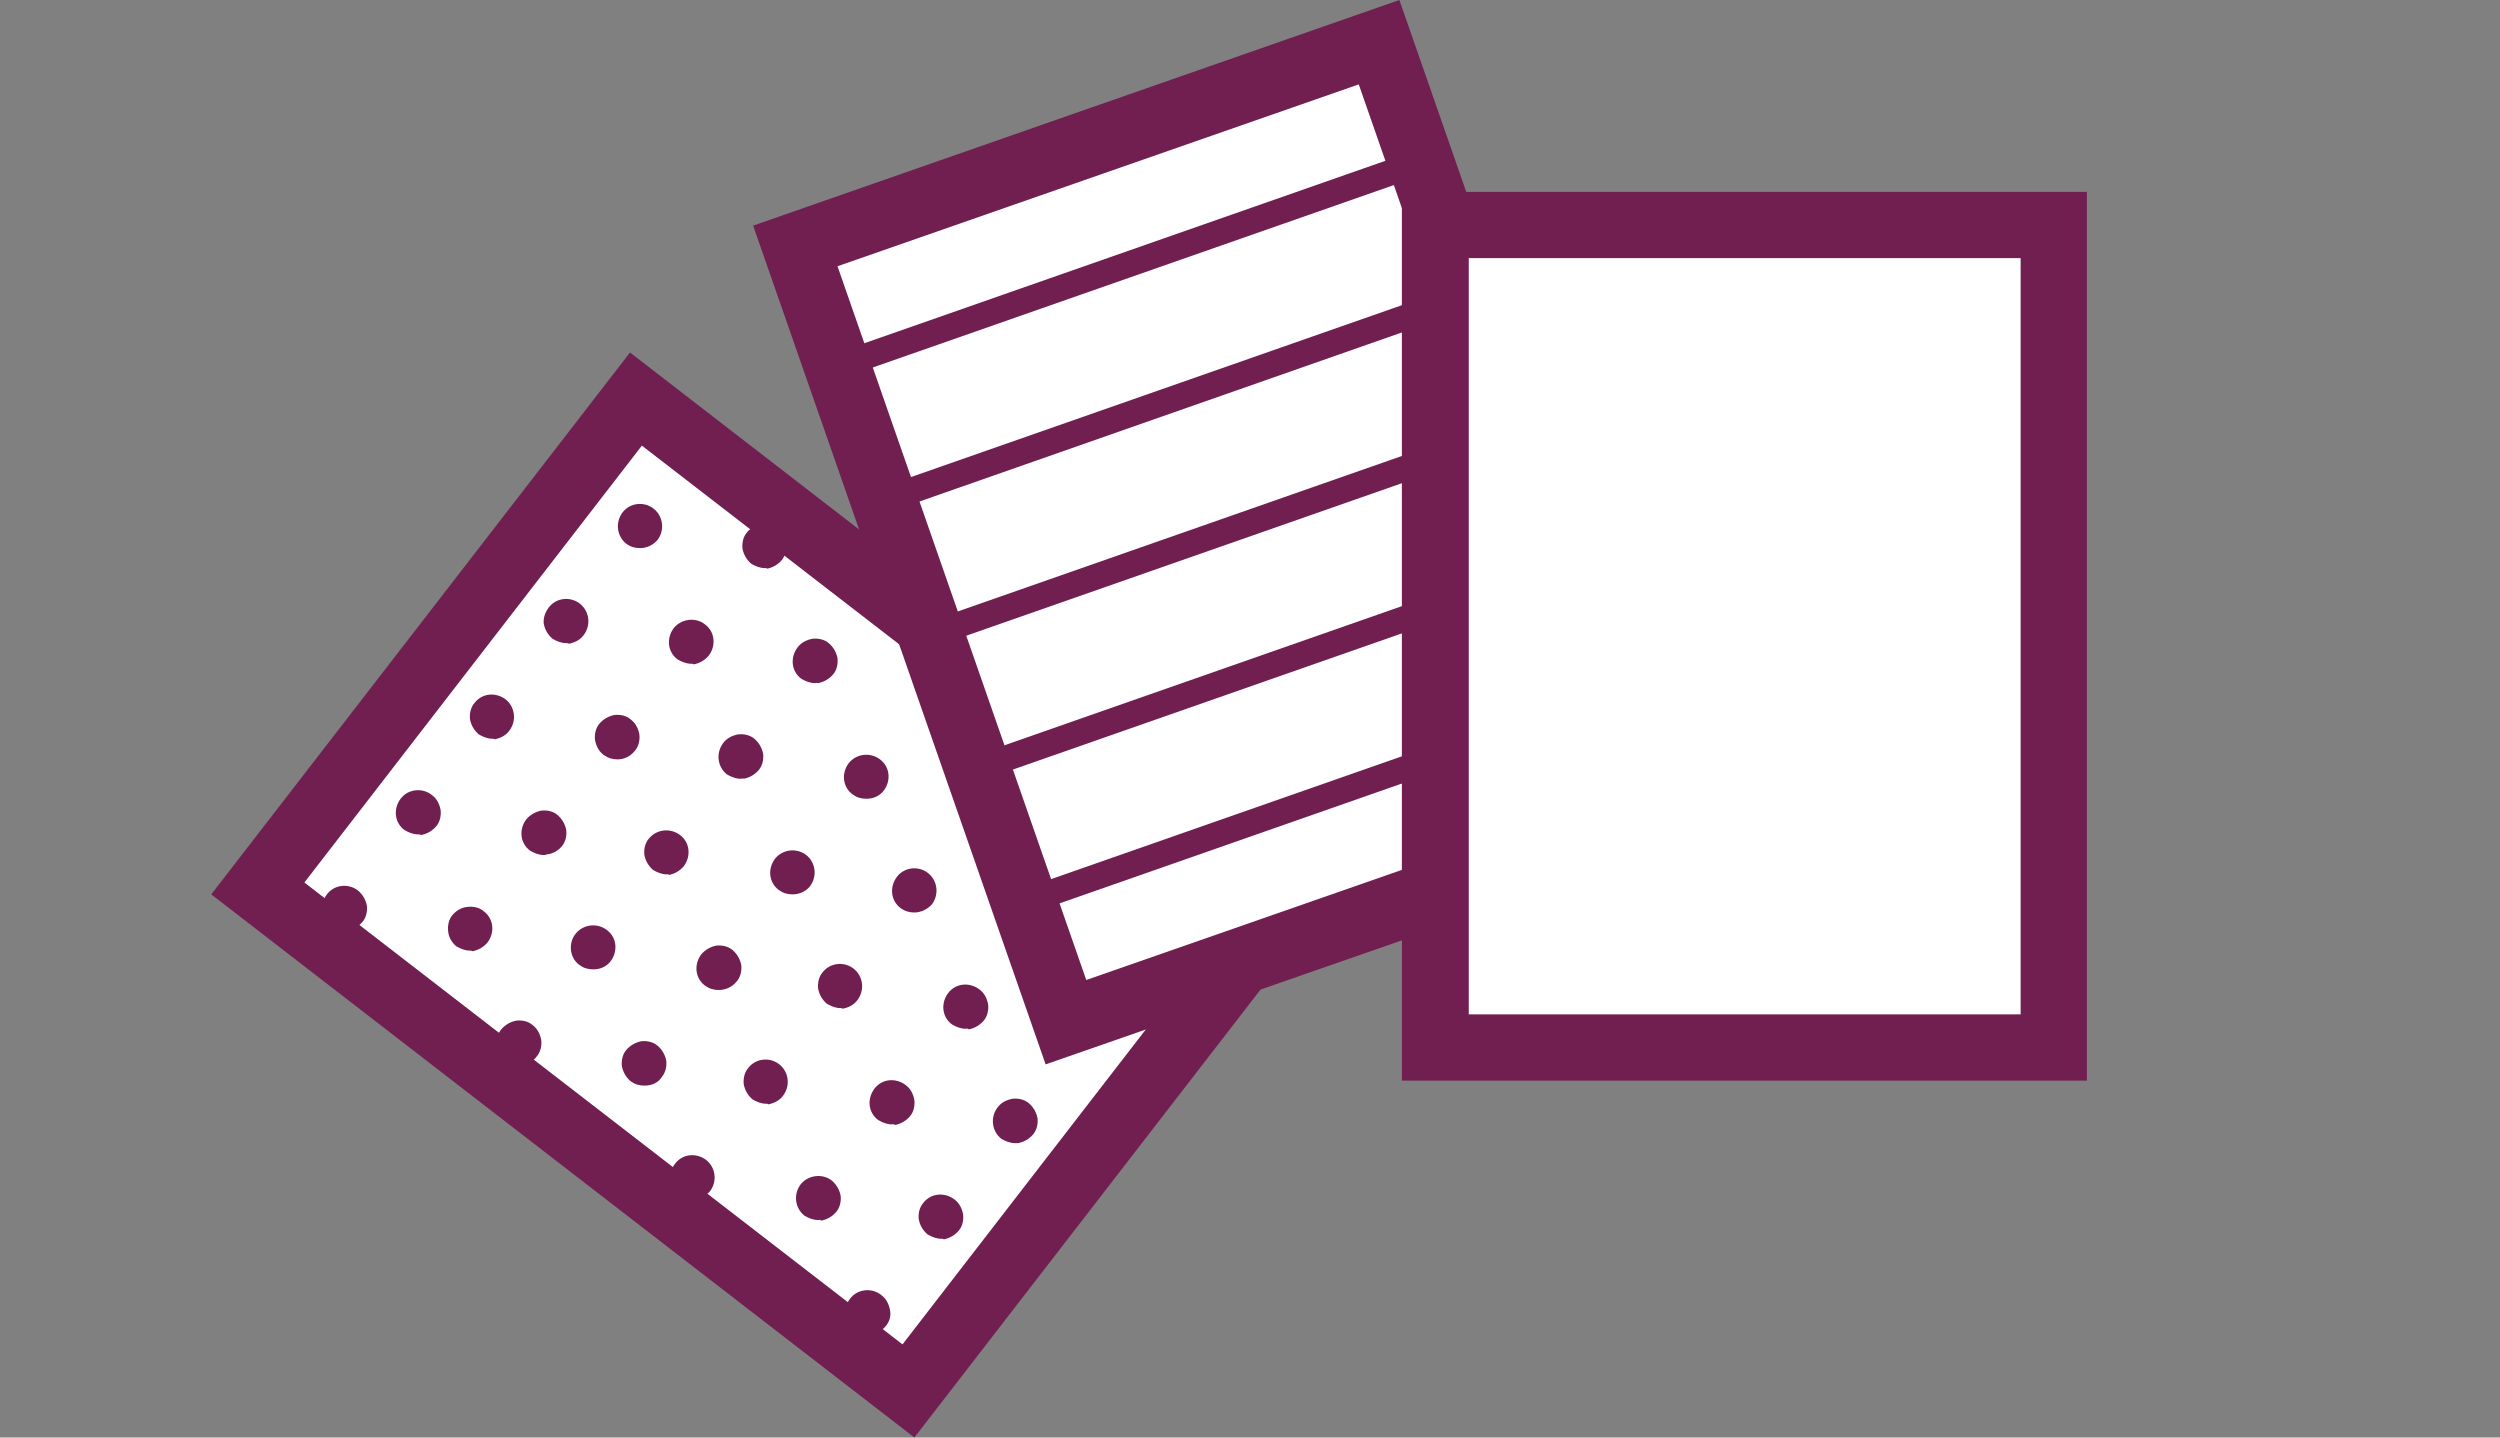 <?xml version="1.0" encoding="utf-8"?>
<!-- Generator: Adobe Illustrator 26.3.1, SVG Export Plug-In . SVG Version: 6.00 Build 0)  -->
<svg version="1.1" xmlns="http://www.w3.org/2000/svg" xmlns:xlink="http://www.w3.org/1999/xlink" x="0px" y="0px"
	 viewBox="0 0 40 23" style="enable-background:new 0 0 40 23;" xml:space="preserve">
<rect x="0" y="0" width="40" height="23" fill="#808080" stroke="none"/>
<style type="text/css">
	.st0{fill:#FFFFFF;stroke:#701F50;stroke-width:2;stroke-linecap:round;stroke-linejoin:round;stroke-miterlimit:10;}
	.st1{fill:#FFFFFF;}
	.st2{fill:#FFFFFF;stroke:#701F50;stroke-width:0.776;stroke-linecap:round;stroke-miterlimit:10;}
	.st3{fill:none;stroke:#701F50;stroke-width:0.259;stroke-linecap:round;stroke-miterlimit:10;}
	.st4{fill:#FFFFFF;stroke:#701F50;stroke-width:0.629;stroke-linecap:round;stroke-miterlimit:10;}
	.st5{fill:#FFFFFF;stroke:#701F50;stroke-width:3;stroke-linecap:round;stroke-miterlimit:10;}
	.st6{fill:#FFFFFF;stroke:#701F50;stroke-linecap:round;stroke-miterlimit:10;}
	.st7{fill:none;stroke:#701F50;stroke-width:3;stroke-linecap:round;stroke-miterlimit:10;}
	.st8{fill:#701F50;}
	.st9{opacity:0.2;clip-path:url(#SVGID_00000072982015717772927840000015681081965777629324_);}
	.st10{clip-path:url(#SVGID_00000159455329825508879070000010399205430822006666_);fill:#FFFFFF;}
	.st11{clip-path:url(#SVGID_00000016063304503356408090000005187969964163942038_);fill:#FFFFFF;}
	.st12{fill:none;stroke:#701F50;stroke-width:1.767;stroke-linecap:round;stroke-linejoin:round;stroke-miterlimit:10;}
	.st13{fill:none;stroke:#701F50;stroke-width:3;stroke-linecap:round;stroke-linejoin:round;stroke-miterlimit:10;}
	.st14{fill:none;}
	
		.st15{fill:none;stroke:#701F50;stroke-width:3;stroke-linecap:round;stroke-linejoin:round;stroke-miterlimit:10;stroke-dasharray:4.588,7.646;}
	.st16{fill:none;stroke:#701F50;stroke-width:2.8;stroke-linecap:round;stroke-miterlimit:10;}
	.st17{fill:none;stroke:#701F50;stroke-width:2.248;stroke-linecap:round;stroke-miterlimit:10;}
	.st18{fill:none;stroke:#701F50;stroke-miterlimit:10;}
	.st19{fill:#FFFFFF;stroke:#701F50;stroke-width:2;stroke-linecap:round;stroke-miterlimit:10;}
	.st20{fill:#FFFFFF;stroke:#701F50;stroke-width:0.777;stroke-linecap:round;stroke-miterlimit:10;}
	.st21{fill:#FFFFFF;stroke:#701F50;stroke-width:1.677;stroke-linecap:round;stroke-miterlimit:10;}
	.st22{fill:#FFFFFF;stroke:#701F50;stroke-width:0.652;stroke-linecap:round;stroke-miterlimit:10;}
	.st23{fill:#FFFFFF;stroke:#701F50;stroke-width:1.53;stroke-linecap:round;stroke-miterlimit:10;}
	.st24{fill:#FFFFFF;stroke:#701F50;stroke-width:0.594;stroke-linecap:round;stroke-miterlimit:10;}
	.st25{fill:#FFFFFF;stroke:#701F50;stroke-miterlimit:10;}
	.st26{fill:#FFFFFF;stroke:#701F50;stroke-width:0.75;stroke-linecap:round;stroke-miterlimit:10;}
	.st27{fill:#FFFFFF;stroke:#701F50;stroke-width:0.608;stroke-linecap:round;stroke-miterlimit:10;}
	.st28{fill:none;stroke:#701F50;stroke-width:0.25;stroke-linecap:round;stroke-miterlimit:10;}
	.st29{stroke:#000000;stroke-width:0.5;stroke-miterlimit:10;}
	.st30{fill:none;stroke:#000000;stroke-width:0.5;stroke-miterlimit:10;}
	.st31{stroke:#000000;stroke-width:0.651;stroke-miterlimit:10;}
	.st32{fill:none;stroke:#000000;stroke-width:0.651;stroke-miterlimit:10;}
	.st33{fill:#FFFFFF;stroke:#701F50;stroke-width:0.527;stroke-linecap:round;stroke-miterlimit:10;}
	.st34{opacity:0.4;fill:#701F50;}
	.st35{opacity:0.5;fill:#701F50;}
	.st36{opacity:0.6;fill:#701F50;}
	.st37{opacity:0.7;fill:#701F50;}
	.st38{opacity:0.9;fill:#701F50;}
	.st39{fill:none;stroke:#000000;stroke-width:6;stroke-miterlimit:10;}
	.st40{fill:none;stroke:#701F50;stroke-width:2;stroke-miterlimit:10;}
	.st41{fill:#FFFFFF;stroke:#701F50;stroke-width:0.999;stroke-linecap:round;stroke-linejoin:round;stroke-miterlimit:10;}
	.st42{fill:#701F50;stroke:#701F50;stroke-width:0.743;stroke-linecap:round;stroke-linejoin:round;stroke-miterlimit:10;}
	.st43{fill:#FFFFFF;stroke:#701F50;stroke-width:1.281;stroke-linecap:round;stroke-linejoin:round;stroke-miterlimit:10;}
	.st44{fill:#701F50;stroke:#701F50;stroke-width:0.953;stroke-linecap:round;stroke-linejoin:round;stroke-miterlimit:10;}
	.st45{fill:#F6F6F6;}
</style>
<g id="Warstwa_1">
	<g>
		<polygon class="st1" points="14.54,22.25 20.58,14.43 10.17,6.38 4.13,14.21 9.33,18.23 		"/>
		<path class="st8" d="M14.63,23L3.38,14.31l6.7-8.67l11.25,8.69L14.63,23z M4.87,14.12l9.57,7.39l5.4-6.99l-9.57-7.39L4.87,14.12z"
			/>
	</g>
	<g>
		<g>
			<circle class="st8" cx="15.04" cy="10.9" r="0.15"/>
			<path class="st8" d="M15.04,11.25c-0.08,0-0.15-0.02-0.22-0.07c-0.07-0.06-0.12-0.14-0.14-0.24c-0.01-0.09,0.01-0.19,0.07-0.26
				c0.06-0.07,0.14-0.12,0.24-0.14c0.09-0.01,0.19,0.01,0.26,0.07l0,0c0.16,0.12,0.18,0.34,0.06,0.5
				C15.25,11.21,15.15,11.25,15.04,11.25z M15.07,10.86l-0.06,0.08c0.01,0.01,0.03,0.02,0.04,0.01l0.05-0.06
				C15.09,10.88,15.08,10.87,15.07,10.86z M15.03,10.85c-0.01,0-0.03,0.01-0.03,0.02c-0.02,0.02-0.02,0.06,0.01,0.08l0.06-0.08
				C15.05,10.85,15.04,10.85,15.03,10.85z"/>
		</g>
		<g>
			<circle class="st8" cx="13.86" cy="12.43" r="0.15"/>
			<path class="st8" d="M13.86,12.78c-0.08,0-0.15-0.02-0.22-0.07c-0.16-0.12-0.18-0.34-0.06-0.5c0.12-0.15,0.34-0.18,0.5-0.06l0,0
				c0.16,0.12,0.18,0.34,0.06,0.5C14.07,12.74,13.97,12.78,13.86,12.78z M13.9,12.38l-0.07,0.09c0.02,0.02,0.06,0.01,0.08-0.01
				C13.92,12.44,13.92,12.4,13.9,12.38C13.9,12.38,13.9,12.38,13.9,12.38z M13.86,12.37c-0.02,0-0.03,0.01-0.04,0.02
				c-0.02,0.02-0.02,0.06,0.01,0.08l0.07-0.09C13.88,12.37,13.87,12.37,13.86,12.37z"/>
		</g>
		<g>
			<circle class="st8" cx="12.68" cy="13.96" r="0.15"/>
			<path class="st8" d="M12.68,14.31c-0.08,0-0.15-0.02-0.22-0.07c-0.16-0.12-0.18-0.34-0.06-0.5c0.12-0.15,0.34-0.18,0.5-0.06l0,0
				c0.15,0.12,0.18,0.34,0.06,0.5C12.89,14.27,12.78,14.31,12.68,14.31z M12.71,13.91L12.64,14c0.02,0.02,0.06,0.01,0.08-0.01
				C12.74,13.97,12.74,13.93,12.71,13.91C12.71,13.91,12.71,13.91,12.71,13.91z M12.68,13.9c-0.02,0-0.03,0.01-0.04,0.02
				c-0.02,0.03-0.02,0.06,0.01,0.08l0.07-0.09C12.7,13.9,12.69,13.9,12.68,13.9z"/>
		</g>
		<g>
			<circle class="st8" cx="11.5" cy="15.49" r="0.15"/>
			<path class="st8" d="M11.5,15.84c-0.08,0-0.15-0.02-0.22-0.07c-0.16-0.12-0.18-0.34-0.06-0.5c0.06-0.07,0.14-0.12,0.24-0.14
				c0.09-0.01,0.19,0.01,0.26,0.07s0.12,0.14,0.14,0.24c0.01,0.09-0.01,0.19-0.07,0.26C11.71,15.8,11.6,15.84,11.5,15.84z
				 M11.46,15.53c0.01,0.01,0.03,0.02,0.04,0.01c0.05-0.04,0.05-0.09,0.03-0.1c-0.03-0.02-0.06-0.02-0.08,0.01
				C11.43,15.47,11.44,15.52,11.46,15.53z M11.46,15.53L11.46,15.53L11.46,15.53z"/>
		</g>
		<g>
			<circle class="st8" cx="10.31" cy="17.02" r="0.15"/>
			<path class="st8" d="M10.31,17.37c-0.08,0-0.15-0.02-0.22-0.07c-0.07-0.06-0.12-0.14-0.14-0.24c-0.01-0.09,0.01-0.19,0.07-0.26
				c0.06-0.07,0.14-0.12,0.24-0.14c0.09-0.01,0.19,0.01,0.26,0.07c0.07,0.06,0.12,0.14,0.14,0.24c0.01,0.09-0.01,0.19-0.07,0.26
				C10.53,17.33,10.42,17.37,10.31,17.37z M10.28,17.06c0.01,0.01,0.03,0.01,0.04,0.01l0.05-0.06c-0.04-0.05-0.08-0.05-0.1-0.03
				C10.25,17.01,10.25,17.04,10.28,17.06z M10.28,17.06L10.28,17.06L10.28,17.06z"/>
		</g>
		<g>
			<circle class="st8" cx="13.04" cy="10.57" r="0.15"/>
			<path class="st8" d="M13.04,10.93c-0.08,0-0.15-0.03-0.22-0.07c-0.16-0.12-0.18-0.34-0.06-0.5c0.06-0.08,0.14-0.12,0.24-0.14
				c0.09-0.01,0.19,0.01,0.26,0.07c0.07,0.06,0.12,0.14,0.14,0.24c0.01,0.09-0.01,0.19-0.07,0.26c-0.06,0.07-0.14,0.12-0.24,0.14
				C13.07,10.92,13.05,10.93,13.04,10.93z M13.04,10.52c-0.02,0-0.04,0.01-0.05,0.02L13,10.62c0.02,0.02,0.06,0.01,0.08-0.01
				c0.02-0.03,0.02-0.06-0.01-0.08C13.06,10.52,13.05,10.52,13.04,10.52z"/>
		</g>
		<g>
			<circle class="st8" cx="11.85" cy="12.1" r="0.15"/>
			<path class="st8" d="M11.85,12.46c-0.08,0-0.15-0.03-0.22-0.07c-0.15-0.12-0.18-0.34-0.06-0.5c0.06-0.08,0.14-0.12,0.24-0.14
				c0.09-0.01,0.19,0.01,0.26,0.07c0.07,0.06,0.12,0.14,0.14,0.24c0.01,0.09-0.01,0.19-0.07,0.26c-0.06,0.07-0.14,0.12-0.24,0.14
				C11.89,12.45,11.87,12.46,11.85,12.46z M11.89,12.05l-0.08,0.01l0.01,0.08c0.02,0.02,0.06,0.01,0.08-0.01
				C11.92,12.11,11.91,12.07,11.89,12.05z"/>
		</g>
		<g>
			<circle class="st8" cx="10.67" cy="13.63" r="0.15"/>
			<path class="st8" d="M10.67,13.99c-0.08,0-0.15-0.03-0.22-0.07c-0.07-0.06-0.12-0.14-0.14-0.24c-0.01-0.09,0.01-0.19,0.07-0.26
				c0.12-0.15,0.34-0.18,0.5-0.06l0,0c0.16,0.12,0.18,0.34,0.06,0.5c-0.06,0.07-0.14,0.12-0.24,0.14
				C10.7,13.98,10.69,13.99,10.67,13.99z M10.71,13.58l-0.07,0.09c0.03,0.02,0.06,0.02,0.08-0.01L10.71,13.58z M10.71,13.58
				l-0.08,0.01c-0.02,0.02-0.01,0.06,0.01,0.08L10.71,13.58z"/>
		</g>
		<g>
			<circle class="st8" cx="9.49" cy="15.16" r="0.15"/>
			<path class="st8" d="M9.49,15.51c-0.08,0-0.15-0.02-0.22-0.07c-0.16-0.12-0.18-0.35-0.06-0.5c0.12-0.15,0.34-0.18,0.5-0.06l0,0
				c0.16,0.12,0.18,0.34,0.06,0.5C9.7,15.47,9.6,15.51,9.49,15.51z M9.53,15.11L9.46,15.2c0.02,0.02,0.06,0.02,0.08-0.01
				C9.56,15.17,9.55,15.13,9.53,15.11C9.53,15.11,9.53,15.11,9.53,15.11z M9.49,15.1c-0.02,0-0.03,0.01-0.05,0.02
				c-0.02,0.02-0.01,0.06,0.01,0.08l0.07-0.09C9.52,15.11,9.5,15.1,9.49,15.1z"/>
		</g>
		<g>
			<circle class="st8" cx="8.31" cy="16.69" r="0.15"/>
			<path class="st8" d="M8.31,17.04c-0.08,0-0.15-0.02-0.22-0.07c-0.08-0.06-0.12-0.14-0.14-0.24c-0.01-0.09,0.01-0.19,0.07-0.26
				c0.06-0.07,0.14-0.12,0.24-0.14c0.1-0.01,0.19,0.01,0.26,0.07l0,0c0.08,0.06,0.12,0.14,0.14,0.24c0.01,0.09-0.01,0.19-0.07,0.26
				C8.52,17,8.42,17.04,8.31,17.04z M8.31,16.63c-0.02,0-0.03,0.01-0.05,0.02l0.01,0.08c0.01,0.01,0.03,0.01,0.04,0.01
				c0.05-0.04,0.05-0.09,0.03-0.1C8.33,16.64,8.32,16.63,8.31,16.63z"/>
		</g>
		<g>
			<circle class="st8" cx="12.25" cy="8.74" r="0.15"/>
			<path class="st8" d="M12.24,9.09c-0.08,0-0.15-0.03-0.22-0.07c-0.07-0.06-0.12-0.14-0.14-0.24c-0.01-0.09,0.01-0.19,0.07-0.26
				c0.12-0.15,0.34-0.18,0.5-0.06l0,0c0.16,0.12,0.18,0.34,0.06,0.5c-0.06,0.07-0.14,0.12-0.24,0.14
				C12.28,9.09,12.26,9.09,12.24,9.09z M12.28,8.69l-0.07,0.09c0.02,0.02,0.06,0.01,0.08-0.01L12.28,8.69z M12.28,8.69L12.2,8.7
				c-0.02,0.02-0.01,0.06,0.01,0.08L12.28,8.69z"/>
		</g>
		<g>
			<circle class="st8" cx="11.06" cy="10.27" r="0.15"/>
			<path class="st8" d="M11.06,10.62c-0.08,0-0.15-0.03-0.22-0.07c-0.16-0.12-0.18-0.34-0.06-0.5c0.12-0.15,0.35-0.18,0.5-0.06l0,0
				c0.16,0.12,0.18,0.34,0.06,0.5c-0.06,0.07-0.14,0.12-0.24,0.14C11.09,10.62,11.08,10.62,11.06,10.62z M11.1,10.22l-0.07,0.09
				c0.03,0.02,0.06,0.02,0.08-0.01C11.13,10.28,11.12,10.24,11.1,10.22L11.1,10.22z M11.1,10.22l-0.08,0.01
				c-0.02,0.02-0.01,0.06,0.01,0.08L11.1,10.22z"/>
		</g>
		<g>
			<circle class="st8" cx="9.88" cy="11.8" r="0.15"/>
			<path class="st8" d="M9.88,12.15c-0.08,0-0.15-0.02-0.22-0.07c-0.08-0.06-0.12-0.14-0.14-0.24c-0.01-0.09,0.01-0.19,0.07-0.26
				c0.06-0.07,0.14-0.12,0.24-0.14c0.1-0.01,0.19,0.01,0.26,0.07l0,0c0.08,0.06,0.12,0.14,0.14,0.24c0.01,0.09-0.01,0.19-0.07,0.26
				C10.09,12.1,9.99,12.15,9.88,12.15z M9.88,11.74c-0.02,0-0.03,0.01-0.05,0.02l0.01,0.08c0.01,0.01,0.03,0.01,0.04,0.01
				c0.05-0.04,0.05-0.09,0.03-0.1C9.91,11.74,9.89,11.74,9.88,11.74z"/>
		</g>
		<g>
			<circle class="st8" cx="8.7" cy="13.33" r="0.15"/>
			<path class="st8" d="M8.7,13.68c-0.08,0-0.15-0.03-0.22-0.07c-0.16-0.12-0.18-0.34-0.06-0.5c0.06-0.07,0.14-0.12,0.24-0.14
				c0.1-0.01,0.19,0.01,0.26,0.07c0.07,0.06,0.12,0.14,0.14,0.24c0.01,0.09-0.01,0.19-0.07,0.26c-0.06,0.07-0.14,0.12-0.24,0.13
				C8.73,13.68,8.71,13.68,8.7,13.68z M8.7,13.27c-0.02,0-0.04,0.01-0.05,0.02l0.01,0.08c0.01,0.01,0.03,0.01,0.04,0.01
				c0.05-0.04,0.05-0.09,0.03-0.1C8.73,13.27,8.71,13.27,8.7,13.27z"/>
		</g>
		<g>
			<circle class="st8" cx="7.52" cy="14.86" r="0.15"/>
			<path class="st8" d="M7.52,15.21c-0.08,0-0.15-0.03-0.22-0.07C7.23,15.08,7.18,15,7.17,14.9c-0.01-0.09,0.01-0.19,0.07-0.26
				c0.06-0.07,0.14-0.12,0.24-0.13c0.1-0.01,0.19,0.01,0.26,0.07c0.16,0.12,0.18,0.34,0.06,0.5c-0.06,0.07-0.14,0.12-0.24,0.14
				C7.55,15.21,7.53,15.21,7.52,15.21z M7.51,14.8c-0.05,0.04-0.05,0.09-0.03,0.1c0.01,0.01,0.03,0.02,0.04,0.01l0.05-0.06
				L7.51,14.8z"/>
		</g>
		<g>
			<circle class="st8" cx="10.24" cy="8.41" r="0.15"/>
			<path class="st8" d="M10.24,8.77c-0.08,0-0.15-0.02-0.22-0.07c-0.15-0.12-0.18-0.34-0.06-0.5c0.12-0.16,0.35-0.18,0.5-0.06
				c0.15,0.12,0.18,0.34,0.06,0.5C10.45,8.72,10.35,8.77,10.24,8.77z M10.21,8.46c0.02,0.02,0.06,0.01,0.08-0.01
				c0.02-0.03,0.02-0.06-0.01-0.08c-0.03-0.02-0.06-0.02-0.08,0.01C10.18,8.4,10.18,8.44,10.21,8.46z M10.21,8.46L10.21,8.46
				L10.21,8.46z"/>
		</g>
		<g>
			<circle class="st8" cx="9.06" cy="9.94" r="0.15"/>
			<path class="st8" d="M9.06,10.29c-0.08,0-0.15-0.03-0.22-0.07c-0.07-0.06-0.12-0.14-0.14-0.24C8.69,9.89,8.72,9.8,8.78,9.72
				c0.12-0.16,0.35-0.18,0.5-0.06c0.15,0.12,0.18,0.34,0.06,0.5c-0.06,0.08-0.14,0.12-0.24,0.14C9.09,10.29,9.07,10.29,9.06,10.29z
				 M9.06,9.88c-0.02,0-0.04,0.01-0.05,0.02C8.99,9.93,9,9.97,9.02,9.98C9.05,10,9.08,10,9.1,9.98c0.02-0.03,0.02-0.06-0.01-0.08
				C9.08,9.89,9.07,9.88,9.06,9.88z"/>
		</g>
		<g>
			<circle class="st8" cx="7.88" cy="11.47" r="0.15"/>
			<path class="st8" d="M7.88,11.82c-0.08,0-0.15-0.03-0.22-0.07c-0.07-0.06-0.12-0.14-0.14-0.24c-0.01-0.09,0.01-0.19,0.07-0.26
				c0.12-0.16,0.34-0.18,0.5-0.06l0,0c0.15,0.12,0.18,0.34,0.06,0.5c-0.06,0.08-0.14,0.12-0.24,0.14
				C7.91,11.82,7.89,11.82,7.88,11.82z M7.91,11.42l-0.07,0.09c0.03,0.02,0.06,0.02,0.08-0.01C7.94,11.48,7.93,11.44,7.91,11.42z
				 M7.88,11.41c-0.02,0-0.04,0.01-0.05,0.02c-0.02,0.03-0.02,0.06,0.01,0.08l0.07-0.09l0,0C7.9,11.42,7.89,11.41,7.88,11.41z"/>
		</g>
		<g>
			<circle class="st8" cx="6.69" cy="13" r="0.15"/>
			<path class="st8" d="M6.69,13.35c-0.08,0-0.15-0.03-0.22-0.07c-0.16-0.12-0.18-0.34-0.06-0.5c0.12-0.16,0.35-0.18,0.5-0.06l0,0
				c0.08,0.06,0.12,0.14,0.14,0.24c0.01,0.09-0.01,0.19-0.07,0.26c-0.06,0.07-0.14,0.12-0.24,0.14C6.72,13.35,6.71,13.35,6.69,13.35
				z M6.73,12.95l-0.07,0.09c0.03,0.02,0.06,0.02,0.08-0.01C6.76,13.01,6.75,12.97,6.73,12.95C6.73,12.95,6.73,12.95,6.73,12.95z
				 M6.7,12.94c-0.02,0-0.04,0.01-0.05,0.02c-0.02,0.02-0.01,0.06,0.01,0.08l0.07-0.09C6.72,12.95,6.71,12.94,6.7,12.94z"/>
		</g>
		<g>
			<circle class="st8" cx="5.51" cy="14.53" r="0.15"/>
			<path class="st8" d="M5.51,14.88c-0.08,0-0.15-0.03-0.22-0.07c-0.16-0.12-0.18-0.34-0.06-0.5c0.12-0.16,0.35-0.18,0.5-0.06
				c0.07,0.06,0.12,0.14,0.14,0.24c0.01,0.09-0.01,0.19-0.07,0.26c-0.06,0.07-0.14,0.12-0.24,0.14C5.54,14.88,5.53,14.88,5.51,14.88
				z M5.51,14.47c-0.02,0-0.04,0.01-0.05,0.02l0.01,0.08c0.02,0.02,0.06,0.01,0.08-0.01c0.02-0.03,0.02-0.06-0.01-0.08
				C5.54,14.48,5.53,14.47,5.51,14.47z"/>
		</g>
		<g>
			<circle class="st8" cx="18.61" cy="14.87" r="0.15"/>
			<path class="st8" d="M18.61,15.23c-0.08,0-0.15-0.02-0.22-0.07c-0.16-0.12-0.18-0.34-0.06-0.5c0.12-0.16,0.34-0.18,0.5-0.06l0,0
				c0.15,0.12,0.18,0.34,0.06,0.5C18.82,15.18,18.71,15.23,18.61,15.23z M18.64,14.83l-0.07,0.09c0.03,0.02,0.06,0.01,0.08-0.01
				C18.67,14.88,18.67,14.85,18.64,14.83C18.64,14.83,18.64,14.83,18.64,14.83z M18.61,14.82c-0.02,0-0.03,0.01-0.04,0.02
				c-0.02,0.03-0.02,0.06,0.01,0.08l0.07-0.09C18.63,14.82,18.62,14.82,18.61,14.82z"/>
		</g>
		<g>
			<circle class="st8" cx="17.42" cy="16.4" r="0.15"/>
			<path class="st8" d="M17.42,16.76c-0.08,0-0.15-0.03-0.22-0.07c-0.16-0.12-0.18-0.34-0.06-0.5c0.06-0.08,0.14-0.12,0.24-0.14
				c0.09-0.01,0.19,0.01,0.26,0.07l0,0c0.08,0.06,0.12,0.14,0.14,0.24c0.01,0.09-0.01,0.19-0.07,0.26
				c-0.06,0.07-0.14,0.12-0.24,0.14C17.45,16.76,17.44,16.76,17.42,16.76z M17.43,16.35c-0.02,0-0.04,0.01-0.05,0.02l0.01,0.08
				c0.02,0.02,0.06,0.01,0.08-0.01c0.02-0.03,0.02-0.06-0.01-0.08C17.45,16.35,17.44,16.35,17.43,16.35z"/>
		</g>
		<g>
			<circle class="st8" cx="16.24" cy="17.93" r="0.15"/>
			<path class="st8" d="M16.24,18.29c-0.08,0-0.15-0.03-0.22-0.07c-0.15-0.12-0.18-0.34-0.06-0.5c0.06-0.08,0.14-0.12,0.24-0.14
				c0.09-0.01,0.19,0.01,0.26,0.07c0.07,0.06,0.12,0.14,0.14,0.24c0.01,0.09-0.01,0.19-0.07,0.26c-0.06,0.07-0.14,0.12-0.24,0.14
				C16.27,18.29,16.26,18.29,16.24,18.29z M16.28,17.89L16.2,17.9l0.01,0.08c0.02,0.02,0.06,0.01,0.08-0.01
				C16.31,17.94,16.3,17.91,16.28,17.89z"/>
		</g>
		<g>
			<circle class="st8" cx="15.06" cy="19.46" r="0.15"/>
			<path class="st8" d="M15.06,19.82c-0.08,0-0.15-0.03-0.22-0.07c-0.07-0.06-0.12-0.14-0.14-0.24c-0.01-0.09,0.01-0.19,0.07-0.26
				c0.12-0.16,0.34-0.18,0.5-0.06l0,0c0.08,0.06,0.12,0.14,0.14,0.24c0.01,0.09-0.01,0.19-0.07,0.26c-0.06,0.07-0.14,0.12-0.24,0.14
				C15.09,19.82,15.08,19.82,15.06,19.82z M15.1,19.42l-0.07,0.09c0.02,0.02,0.06,0.01,0.08-0.01
				C15.12,19.48,15.12,19.43,15.1,19.42z M15.1,19.42l-0.08,0.01C15,19.45,15,19.49,15.03,19.51L15.1,19.42L15.1,19.42z"/>
		</g>
		<g>
			<circle class="st8" cx="13.88" cy="20.99" r="0.15"/>
			<path class="st8" d="M13.88,21.35c-0.08,0-0.15-0.03-0.22-0.07c-0.16-0.12-0.18-0.34-0.06-0.5c0.12-0.16,0.35-0.18,0.5-0.06l0,0
				c0.08,0.06,0.12,0.14,0.14,0.24s-0.01,0.19-0.07,0.26c-0.06,0.07-0.14,0.12-0.24,0.14C13.91,21.35,13.89,21.35,13.88,21.35z
				 M13.91,20.95l-0.07,0.09c0.02,0.02,0.06,0.02,0.08-0.01C13.94,21,13.94,20.97,13.91,20.95C13.91,20.95,13.91,20.95,13.91,20.95z
				 M13.88,20.94c-0.02,0-0.04,0.01-0.05,0.02c-0.02,0.02-0.01,0.06,0.01,0.08l0.07-0.09C13.91,20.94,13.89,20.94,13.88,20.94z"/>
		</g>
		<g>
			<circle class="st8" cx="17.82" cy="13.04" r="0.15"/>
			<path class="st8" d="M17.81,13.4c-0.08,0-0.15-0.03-0.22-0.07c-0.15-0.12-0.18-0.34-0.06-0.5c0.06-0.08,0.14-0.12,0.24-0.14
				c0.09-0.01,0.19,0.01,0.26,0.07c0.07,0.06,0.12,0.14,0.14,0.24c0.01,0.09-0.01,0.19-0.07,0.26c-0.06,0.07-0.14,0.12-0.24,0.14
				C17.85,13.4,17.83,13.4,17.81,13.4z M17.85,13l-0.08,0.01l0.01,0.08c0.02,0.02,0.06,0.01,0.08-0.01
				C17.88,13.05,17.87,13.01,17.85,13z"/>
		</g>
		<g>
			<circle class="st8" cx="16.63" cy="14.57" r="0.15"/>
			<path class="st8" d="M16.63,14.93c-0.08,0-0.15-0.03-0.22-0.07c-0.15-0.12-0.18-0.34-0.06-0.5c0.12-0.16,0.35-0.18,0.5-0.06
				c0.16,0.12,0.18,0.34,0.06,0.5c-0.06,0.07-0.14,0.12-0.24,0.14C16.66,14.93,16.65,14.93,16.63,14.93z M16.67,14.52l-0.08,0.01
				c-0.02,0.02-0.01,0.06,0.01,0.08c0.02,0.02,0.06,0.02,0.08-0.01C16.7,14.58,16.69,14.54,16.67,14.52z"/>
		</g>
		<g>
			<circle class="st8" cx="15.45" cy="16.1" r="0.15"/>
			<path class="st8" d="M15.45,16.46c-0.08,0-0.15-0.03-0.22-0.07c-0.16-0.12-0.18-0.34-0.06-0.5c0.12-0.16,0.34-0.18,0.5-0.06l0,0
				c0.08,0.06,0.12,0.14,0.14,0.24c0.01,0.09-0.01,0.19-0.07,0.26c-0.06,0.07-0.14,0.12-0.24,0.14
				C15.48,16.45,15.47,16.46,15.45,16.46z M15.49,16.05l-0.07,0.09c0.03,0.02,0.06,0.01,0.08-0.01
				C15.52,16.11,15.51,16.07,15.49,16.05C15.49,16.06,15.49,16.06,15.49,16.05z M15.45,16.05c-0.02,0-0.04,0.01-0.05,0.02
				c-0.02,0.02-0.01,0.06,0.01,0.08l0.07-0.09C15.48,16.05,15.47,16.05,15.45,16.05z"/>
		</g>
		<g>
			<circle class="st8" cx="14.27" cy="17.63" r="0.15"/>
			<path class="st8" d="M14.27,17.99c-0.08,0-0.15-0.03-0.22-0.07c-0.16-0.12-0.18-0.34-0.06-0.5c0.12-0.16,0.34-0.18,0.5-0.06l0,0
				c0.08,0.06,0.12,0.14,0.14,0.24c0.01,0.09-0.01,0.19-0.07,0.26c-0.06,0.07-0.14,0.12-0.24,0.14
				C14.3,17.98,14.28,17.99,14.27,17.99z M14.31,17.58l-0.07,0.09c0.02,0.02,0.06,0.02,0.08-0.01
				C14.33,17.64,14.33,17.6,14.31,17.58C14.31,17.58,14.31,17.58,14.31,17.58z M14.27,17.57c-0.02,0-0.04,0.01-0.05,0.02
				c-0.02,0.02-0.01,0.06,0.01,0.08l0.07-0.09C14.3,17.58,14.28,17.57,14.27,17.57z"/>
		</g>
		<g>
			<circle class="st8" cx="13.09" cy="19.16" r="0.15"/>
			<path class="st8" d="M13.09,19.52c-0.08,0-0.15-0.03-0.22-0.07c-0.15-0.12-0.18-0.34-0.06-0.5c0.12-0.15,0.35-0.18,0.5-0.06
				c0.07,0.06,0.12,0.14,0.14,0.24c0.01,0.09-0.01,0.19-0.07,0.26c-0.06,0.07-0.14,0.12-0.24,0.14
				C13.12,19.51,13.1,19.52,13.09,19.52z M13.12,19.11l-0.08,0.01l0.01,0.08c0.02,0.02,0.06,0.01,0.08-0.01
				C13.15,19.17,13.15,19.13,13.12,19.11z"/>
		</g>
		<g>
			<circle class="st8" cx="15.81" cy="12.71" r="0.15"/>
			<path class="st8" d="M15.81,13.07c-0.08,0-0.15-0.02-0.22-0.07c-0.16-0.12-0.18-0.34-0.06-0.5c0.06-0.07,0.14-0.12,0.24-0.14
				c0.1-0.01,0.19,0.01,0.26,0.07l0,0c0.15,0.12,0.18,0.34,0.06,0.5C16.02,13.02,15.92,13.07,15.81,13.07z M15.84,12.67l-0.07,0.09
				c0.02,0.02,0.06,0.01,0.08-0.01C15.87,12.73,15.87,12.68,15.84,12.67C15.84,12.67,15.84,12.67,15.84,12.67z M15.81,12.66
				c-0.02,0-0.03,0.01-0.04,0.02c-0.02,0.03-0.02,0.06,0.01,0.08l0.07-0.09C15.83,12.66,15.82,12.66,15.81,12.66z"/>
		</g>
		<g>
			<circle class="st8" cx="14.63" cy="14.24" r="0.15"/>
			<path class="st8" d="M14.63,14.6c-0.08,0-0.15-0.02-0.22-0.07c-0.16-0.12-0.18-0.34-0.06-0.5c0.12-0.16,0.35-0.18,0.5-0.06
				c0.15,0.12,0.18,0.34,0.06,0.5C14.84,14.55,14.73,14.6,14.63,14.6z M14.59,14.29c0.02,0.02,0.06,0.01,0.08-0.01
				c0.02-0.03,0.02-0.06-0.01-0.08c-0.02-0.02-0.06-0.02-0.08,0.01C14.57,14.23,14.57,14.27,14.59,14.29z M14.59,14.29L14.59,14.29
				L14.59,14.29z"/>
		</g>
		<g>
			<circle class="st8" cx="13.45" cy="15.77" r="0.15"/>
			<path class="st8" d="M13.45,16.13c-0.08,0-0.15-0.03-0.22-0.07c-0.07-0.06-0.12-0.14-0.14-0.24c-0.01-0.09,0.01-0.19,0.07-0.26
				c0.12-0.16,0.35-0.18,0.5-0.06c0.15,0.12,0.18,0.34,0.06,0.5c-0.06,0.08-0.14,0.12-0.24,0.14
				C13.48,16.13,13.46,16.13,13.45,16.13z M13.41,15.82c0.02,0.02,0.06,0.01,0.08-0.01c0.02-0.03,0.01-0.06-0.01-0.08
				c-0.02-0.02-0.06-0.01-0.08,0.01C13.38,15.76,13.39,15.8,13.41,15.82z M13.41,15.82L13.41,15.82L13.41,15.82z"/>
		</g>
		<g>
			<circle class="st8" cx="12.26" cy="17.3" r="0.15"/>
			<path class="st8" d="M12.26,17.66c-0.08,0-0.15-0.03-0.22-0.07c-0.07-0.06-0.12-0.14-0.14-0.24c-0.01-0.09,0.01-0.19,0.07-0.26
				c0.12-0.16,0.35-0.18,0.5-0.06l0,0c0.15,0.12,0.18,0.34,0.06,0.5c-0.06,0.08-0.14,0.12-0.24,0.14
				C12.29,17.66,12.28,17.66,12.26,17.66z M12.3,17.26l-0.07,0.09c0.02,0.02,0.06,0.02,0.08-0.01
				C12.33,17.32,12.32,17.27,12.3,17.26z M12.27,17.25c-0.02,0-0.04,0.01-0.05,0.02c-0.02,0.03-0.02,0.06,0.01,0.08l0.07-0.09l0,0
				C12.29,17.25,12.28,17.25,12.27,17.25z"/>
		</g>
		<g>
			<circle class="st8" cx="11.08" cy="18.83" r="0.15"/>
			<path class="st8" d="M11.08,19.19c-0.08,0-0.15-0.02-0.22-0.07c-0.16-0.12-0.18-0.34-0.06-0.5c0.12-0.16,0.34-0.18,0.5-0.06l0,0
				c0.15,0.12,0.18,0.34,0.06,0.5C11.29,19.14,11.19,19.19,11.08,19.19z M11.12,18.79l-0.07,0.09c0.02,0.02,0.06,0.02,0.08-0.01
				C11.15,18.84,11.14,18.81,11.12,18.79C11.12,18.79,11.12,18.79,11.12,18.79z M11.08,18.77c-0.02,0-0.03,0.01-0.04,0.02
				c-0.02,0.03-0.02,0.06,0.01,0.08l0.07-0.09C11.11,18.78,11.09,18.77,11.08,18.77z"/>
		</g>
	</g>
	<g>
		
			<rect x="14.61" y="1.94" transform="matrix(-0.944 0.329 -0.329 -0.944 40.836 10.118)" class="st1" width="9.89" height="13.16"/>
		<path class="st8" d="M16.73,17.03L12.05,3.61L22.39,0l4.68,13.43L16.73,17.03z M13.4,4.26l3.98,11.42l8.34-2.91L21.74,1.35
			L13.4,4.26z"/>
	</g>
	<g>
		<line class="st1" x1="14.89" y1="10.15" x2="24.23" y2="6.88"/>
		<path class="st8" d="M14.89,10.36c-0.09,0-0.17-0.05-0.2-0.14c-0.04-0.11,0.02-0.23,0.13-0.26l9.34-3.27
			c0.11-0.04,0.23,0.02,0.26,0.13c0.04,0.11-0.02,0.23-0.13,0.26l-9.34,3.27C14.94,10.35,14.91,10.36,14.89,10.36z"/>
	</g>
	<g>
		<line class="st1" x1="14.14" y1="8.01" x2="23.48" y2="4.74"/>
		<path class="st8" d="M14.14,8.21c-0.09,0-0.17-0.05-0.2-0.14c-0.04-0.11,0.02-0.23,0.13-0.26l9.34-3.27
			c0.11-0.04,0.23,0.02,0.26,0.13c0.04,0.11-0.02,0.23-0.13,0.26L14.21,8.2C14.19,8.21,14.17,8.21,14.14,8.21z"/>
	</g>
	<g>
		<line class="st1" x1="13.39" y1="5.86" x2="22.73" y2="2.6"/>
		<path class="st8" d="M13.39,6.07c-0.09,0-0.17-0.05-0.2-0.14c-0.04-0.11,0.02-0.23,0.13-0.26l9.34-3.27
			c0.11-0.04,0.22,0.02,0.26,0.13c0.04,0.11-0.02,0.23-0.13,0.26l-9.34,3.27C13.44,6.07,13.42,6.07,13.39,6.07z"/>
	</g>
	<g>
		<line class="st1" x1="16.39" y1="14.43" x2="25.73" y2="11.17"/>
		<path class="st8" d="M16.39,14.64c-0.09,0-0.17-0.05-0.2-0.14c-0.04-0.11,0.02-0.23,0.13-0.26l9.34-3.27
			c0.11-0.04,0.23,0.02,0.26,0.13c0.04,0.11-0.02,0.23-0.13,0.26l-9.34,3.27C16.44,14.64,16.41,14.64,16.39,14.64z"/>
	</g>
	<g>
		<line class="st1" x1="15.64" y1="12.29" x2="24.98" y2="9.03"/>
		<path class="st8" d="M15.64,12.5c-0.09,0-0.17-0.05-0.2-0.14c-0.04-0.11,0.02-0.23,0.13-0.26l9.34-3.27
			c0.11-0.04,0.22,0.02,0.26,0.13c0.04,0.11-0.02,0.23-0.13,0.26l-9.34,3.27C15.69,12.49,15.66,12.5,15.64,12.5z"/>
	</g>
	<g>
		
			<rect x="22.97" y="3.6" transform="matrix(-1 -4.485979e-11 4.485979e-11 -1 55.825 20.36)" class="st1" width="9.89" height="13.16"/>
		<path class="st8" d="M33.39,17.29H22.43V3.07h10.96V17.29z M23.5,16.23h8.83V4.13H23.5V16.23z"/>
	</g>
</g>
<g id="Warstwa_2">
</g>
</svg>
